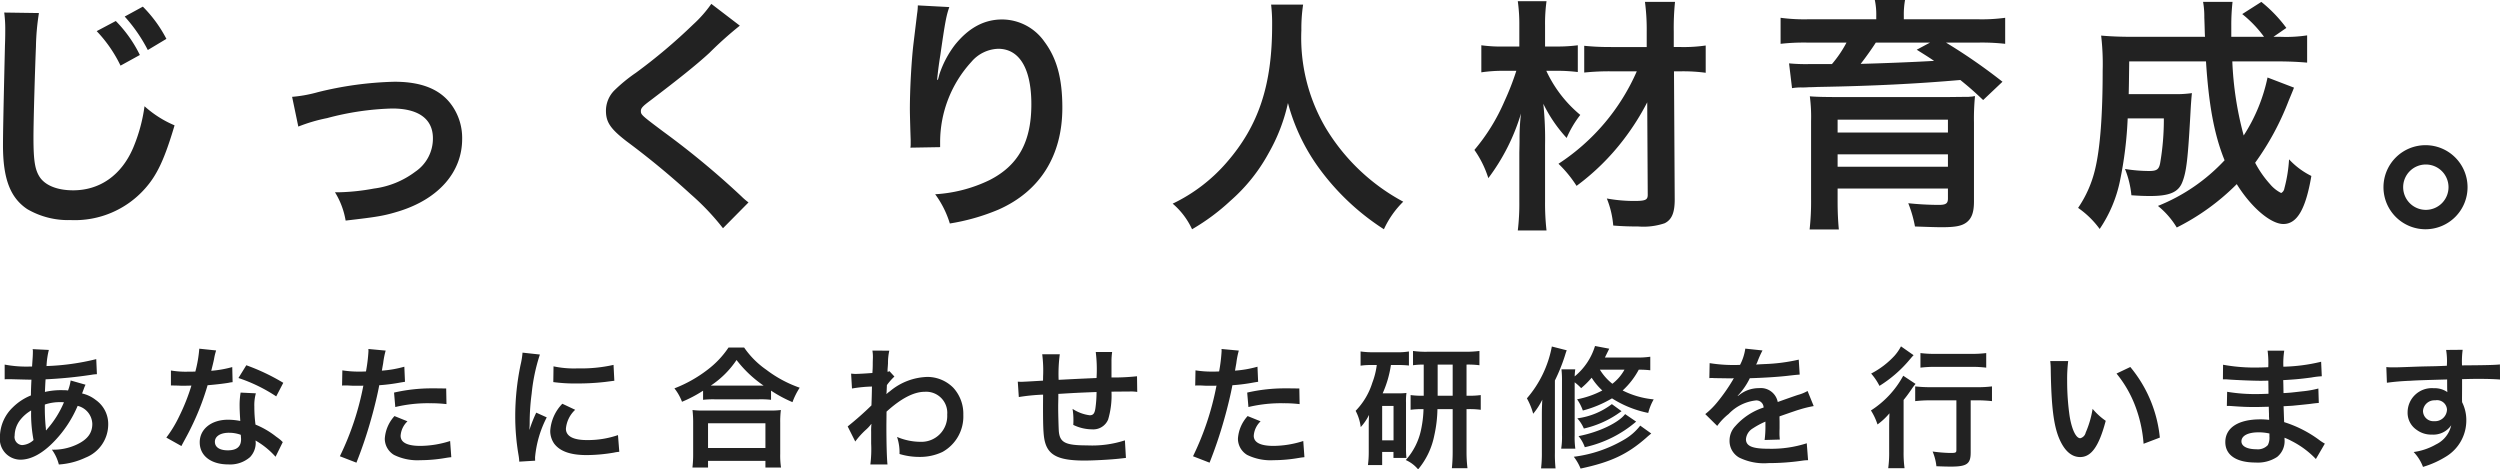 <svg xmlns="http://www.w3.org/2000/svg" width="342.85" height="64.38" viewBox="0 0 342.85 64.38">
  <defs>
    <style>
      .cls-1 {
        fill: #222;
        fill-rule: evenodd;
      }
    </style>
  </defs>
  <path id="txt_lead_02" class="cls-1" d="M2086.14,3738.97a17.272,17.272,0,0,1,.14,2.31c0,0.48,0,1.19-.04,2.21-0.2,8.54-.27,11.94-0.27,13.7,0,4.56.99,7.18,3.33,8.74a11.122,11.122,0,0,0,5.95,1.5,12.861,12.861,0,0,0,10.2-4.32c1.67-1.87,2.69-4.08,4.05-8.67a14.67,14.67,0,0,1-4.12-2.62,22.391,22.391,0,0,1-1.56,5.71c-1.6,3.74-4.56,5.82-8.23,5.82-2.14,0-3.77-.65-4.55-1.77-0.68-1.02-.89-2.24-0.89-5.47,0-2.42.21-9.32,0.34-12.48a32.213,32.213,0,0,1,.41-4.59Zm12.68,2.55a18.316,18.316,0,0,1,3.27,4.73l2.65-1.46a17.757,17.757,0,0,0-3.3-4.66Zm9.56,1.06a17.972,17.972,0,0,0-3.23-4.42l-2.49,1.36a21.419,21.419,0,0,1,3.17,4.59Zm18.09,12.03a22.42,22.42,0,0,1,3.94-1.16,38.111,38.111,0,0,1,8.94-1.32c3.6,0,5.58,1.43,5.58,4.08a5.48,5.48,0,0,1-2.42,4.59,11.963,11.963,0,0,1-5.68,2.31,29.448,29.448,0,0,1-4.82.51h-0.51a10.765,10.765,0,0,1,1.46,3.88c4.42-.51,5.27-0.65,7.38-1.3,5.4-1.7,8.6-5.37,8.6-9.89a7.735,7.735,0,0,0-1.26-4.39c-1.53-2.34-4.15-3.46-8.02-3.46a48,48,0,0,0-10.51,1.43,18.7,18.7,0,0,1-3.53.64Zm56.64-16.83a16.922,16.922,0,0,1-2.48,2.82,75.789,75.789,0,0,1-7.86,6.63,21.651,21.651,0,0,0-2.99,2.45,3.982,3.982,0,0,0-1.12,2.76c0,1.56.61,2.48,2.86,4.21a110.947,110.947,0,0,1,8.77,7.24,33.426,33.426,0,0,1,4.42,4.66l3.5-3.54a8.708,8.708,0,0,1-.99-0.85,113.5,113.5,0,0,0-10.71-8.87c-2.99-2.24-3.06-2.31-3.06-2.82,0-.38.24-0.65,1.29-1.43,3.98-3.02,6.36-4.93,8.1-6.53a51.475,51.475,0,0,1,4.18-3.74Zm28.32,0.21a7.652,7.652,0,0,1-.1,1.15l-0.51,4.22c-0.27,2.34-.48,6.12-0.48,8.87,0,0.68.07,3.2,0.11,4.18v0.65a2.206,2.206,0,0,1-.04.44l4.08-.07v-0.71a16.287,16.287,0,0,1,4.28-10.98,5.038,5.038,0,0,1,3.68-1.8c2.92,0,4.55,2.72,4.55,7.61,0,5.17-1.8,8.4-5.74,10.4a19.712,19.712,0,0,1-7.45,1.94,13.178,13.178,0,0,1,2.01,4.01,28.91,28.91,0,0,0,6.66-1.9c5.71-2.52,8.77-7.41,8.77-13.97,0-4.01-.75-6.77-2.45-9.05a7.118,7.118,0,0,0-5.81-3.06c-2.48,0-4.59,1.16-6.46,3.47a13.708,13.708,0,0,0-2.14,4.05c-0.14.54-.14,0.54-0.21,0.75h-0.1c0.07-.82.21-1.98,0.44-3.4,0.65-4.53.82-5.41,1.23-6.57Zm48.45-.11a22.557,22.557,0,0,1,.14,2.86c0,8.16-1.84,13.73-6.22,18.77a22.777,22.777,0,0,1-7.42,5.67,10.209,10.209,0,0,1,2.66,3.51,29.21,29.21,0,0,0,5.27-3.91,23.755,23.755,0,0,0,5.23-6.53,24.344,24.344,0,0,0,2.65-6.87,26.974,26.974,0,0,0,4.52,9.28,33.13,33.13,0,0,0,8.64,8.03,12.727,12.727,0,0,1,2.65-3.78,27.641,27.641,0,0,1-10.64-10.13,24.38,24.38,0,0,1-3.33-13.39,22.041,22.041,0,0,1,.24-3.51h-4.39Zm50.15,9.15a29.008,29.008,0,0,1-10.74,12.68,16.491,16.491,0,0,1,2.48,3.03,32.077,32.077,0,0,0,6.49-6.4,33.816,33.816,0,0,0,3.2-5.06l0.07,12.68c0,0.71-.31.85-1.87,0.85a20.836,20.836,0,0,1-3.74-.34,12.646,12.646,0,0,1,.88,3.71c1.19,0.1,2.31.13,3.43,0.13a9.078,9.078,0,0,0,3.61-.44c0.98-.48,1.39-1.43,1.39-3.26l-0.1-17.58h0.99a23.037,23.037,0,0,1,3.36.2v-3.74a20.65,20.65,0,0,1-3.36.21h-1.02v-2.11a35.561,35.561,0,0,1,.17-4.08h-4.12a29,29,0,0,1,.24,4.08v2.11h-4.9a34.75,34.75,0,0,1-3.67-.17v3.67a33.007,33.007,0,0,1,3.64-.17h3.57Zm-10.71-.07a22.6,22.6,0,0,1,2.62.17v-3.67a21.734,21.734,0,0,1-2.65.17h-1.84v-2.89a22.489,22.489,0,0,1,.2-3.33h-3.94a22.936,22.936,0,0,1,.21,3.33v2.89h-1.98a20.527,20.527,0,0,1-3.23-.17v3.71a20.326,20.326,0,0,1,3.1-.21h1.7a36.594,36.594,0,0,1-1.63,4.18,26.609,26.609,0,0,1-4.12,6.67,13.981,13.981,0,0,1,1.91,3.87,28.128,28.128,0,0,0,4.48-8.87,28.438,28.438,0,0,0-.2,3.5c0,0.58,0,.58-0.03,1.87v6.73a30.676,30.676,0,0,1-.21,3.95h3.94a33.23,33.23,0,0,1-.2-3.95v-7.78a45.9,45.9,0,0,0-.24-5.65,19.4,19.4,0,0,0,3.2,4.69,14.4,14.4,0,0,1,1.87-3.16,17.23,17.23,0,0,1-4.66-6.05h1.7Zm43.55-7.07h-9.17a24.43,24.43,0,0,1-3.95-.2v3.57a28.535,28.535,0,0,1,3.67-.17h5.37a15.994,15.994,0,0,1-2,2.95h-3.2a24.37,24.37,0,0,1-2.68-.1l0.41,3.4a7.7,7.7,0,0,1,1.22-.1,10.237,10.237,0,0,0,1.09-.03c0.61,0,1.12-.04,1.46-0.04,7.44-.13,13.43-0.44,19.31-0.95,1.22,0.99,1.73,1.43,3.13,2.75l2.65-2.51a77.357,77.357,0,0,0-7.75-5.37h4.49a28.813,28.813,0,0,1,3.63.17v-3.57a23.845,23.845,0,0,1-3.87.2h-10.03v-0.44a11.079,11.079,0,0,1,.17-2.21h-4.15a9.633,9.633,0,0,1,.2,2.24v0.41Zm7.38,3.2-1.83.98c1.19,0.75,1.53.95,2.38,1.53-2.86.17-7.31,0.34-10.07,0.41,0.75-.95,1.63-2.21,2.08-2.92h7.44Zm-12.68,20.02h15.13v1.36c0,0.68-.27.88-1.26,0.88a41.476,41.476,0,0,1-4.18-.23,16.992,16.992,0,0,1,.92,3.19c2,0.07,2.92.1,3.67,0.1,1.87,0,2.72-.17,3.37-0.64,0.74-.55,1.05-1.4,1.05-2.89v-10.81a31.908,31.908,0,0,1,.14-3.64,2.63,2.63,0,0,0-.41.07,3.966,3.966,0,0,0-.44.03c-0.21,0-.21,0-2.83.03h-15.12c-1.84,0-3.03-.03-3.85-0.1a21.622,21.622,0,0,1,.17,3.4v10.58a34.873,34.873,0,0,1-.2,4.28h4.01c-0.1-1.05-.17-2.28-0.17-3.84v-1.77Zm0-4.69h15.13v1.7h-15.13v-1.7Zm15.13-2.99h-15.13v-1.77h15.13v1.77Zm43.83-7.55a23.484,23.484,0,0,1-3.27,7.95,45.817,45.817,0,0,1-1.56-10.16h6.12c1.73,0,3.02.07,4.14,0.17v-3.74a18.971,18.971,0,0,1-3.6.2h-1.02l1.77-1.22a19.068,19.068,0,0,0-3.43-3.57l-2.62,1.67a16.137,16.137,0,0,1,2.99,3.12h-4.49v-1.56a28.494,28.494,0,0,1,.17-3.23h-4.04a11.471,11.471,0,0,1,.17,2.14c0.06,1.5.06,2.38,0.1,2.65h-9.86c-1.77,0-3.16-.06-4.39-0.17a33.431,33.431,0,0,1,.21,4.83c0,6.05-.34,10.57-1.02,13.43a15.791,15.791,0,0,1-2.35,5.37,12.417,12.417,0,0,1,2.96,2.89,18.291,18.291,0,0,0,2.79-6.63,52.842,52.842,0,0,0,1.05-8.53h4.96a35.258,35.258,0,0,1-.51,6.15c-0.17.85-.47,1.06-1.52,1.06a20.706,20.706,0,0,1-3.3-.28,12.811,12.811,0,0,1,.88,3.61c1.09,0.07,1.63.1,2.59,0.1,2.61,0,3.84-.51,4.38-1.87,0.58-1.43.78-3.23,1.12-9.35,0.07-1.32.14-2.28,0.21-2.89a15.133,15.133,0,0,1-2.42.14h-6.25c0.03-1.23.03-1.23,0.07-4.49h10.53c0.38,5.98,1.13,10.06,2.55,13.56a25.372,25.372,0,0,1-9.14,6.26,11.288,11.288,0,0,1,2.58,2.96,31.46,31.46,0,0,0,8.23-5.95c1.97,3.19,4.66,5.47,6.39,5.47,1.87,0,3.06-2,3.84-6.59a10.461,10.461,0,0,1-3.06-2.28,19.524,19.524,0,0,1-.64,3.98,0.854,0.854,0,0,1-.44.64,4.784,4.784,0,0,1-1.53-1.22,14.17,14.17,0,0,1-2.04-2.93,37.1,37.1,0,0,0,4.59-8.49c0.54-1.3.54-1.3,0.74-1.81Zm21.69,9.28a5.765,5.765,0,1,0,5.74,5.75A5.764,5.764,0,0,0,2418.22,3757.16Zm0,2.65a3.11,3.11,0,1,1-3.09,3.1A3.107,3.107,0,0,1,2418.22,3759.81Zm-322.97,29.62a6.51,6.51,0,0,1-.36,1.37,4.49,4.49,0,0,0-.68-0.04,9.936,9.936,0,0,0-2.49.24c0.02-.38.04-0.96,0.09-1.73a59.852,59.852,0,0,0,6.34-.63,4.4,4.4,0,0,1,.7-0.07l-0.09-2.07a32.582,32.582,0,0,1-6.82.95,11,11,0,0,1,.32-2.21l-2.23-.11a0.868,0.868,0,0,1,.04.28c0,0.35-.02.8-0.04,1.03-0.05.72-.05,0.72-0.07,1.08h-0.4a15.887,15.887,0,0,1-3.36-.27v2.02a3.99,3.99,0,0,1,.41-0.02h0.34c1.75,0.05,2.72.07,2.92,0.07-0.04.87-.07,1.59-0.07,2.16a7.521,7.521,0,0,0-2.47,1.62,5.681,5.681,0,0,0-1.78,4.04,2.842,2.842,0,0,0,2.81,3.15c1.49,0,3.09-.88,4.71-2.59a15.985,15.985,0,0,0,3.14-4.79,2.629,2.629,0,0,1,2.01,2.48c0,1.24-.66,2.13-2.1,2.81a7.537,7.537,0,0,1-3.44.72,5.941,5.941,0,0,1,.95,2.03,10.085,10.085,0,0,0,3.68-.95,4.9,4.9,0,0,0,3.09-4.5,4.015,4.015,0,0,0-1.71-3.4,4.689,4.689,0,0,0-1.87-.89c0.05-.16.07-0.18,0.25-0.68a4.761,4.761,0,0,1,.22-0.52Zm-5.42,4.11a19.237,19.237,0,0,0,.33,4.06,2.485,2.485,0,0,1-1.57.69,1.112,1.112,0,0,1-1.02-1.32,3.561,3.561,0,0,1,.81-2.19A5.292,5.292,0,0,1,2089.83,3793.54Zm2.04,2.71a0.615,0.615,0,0,1-.02-0.19,0.9,0.9,0,0,0-.02-0.24,27.483,27.483,0,0,1-.12-3.09,6.429,6.429,0,0,1,2.16-.33,3.618,3.618,0,0,1,.46.02,13.436,13.436,0,0,1-2.23,3.6,2.7,2.7,0,0,0-.2.25Zm21.02-11.18a17.448,17.448,0,0,1-.54,3.14c-0.39.01-.7,0.01-0.92,0.01a12.213,12.213,0,0,1-2.43-.16v2.05l0.96,0.02c0.37,0.02.48,0.02,0.72,0.02,0.21,0,.32,0,1.13-0.02a27.538,27.538,0,0,1-1.69,4.25,16.409,16.409,0,0,1-1.75,2.88l2.07,1.16c0.11-.22.11-0.22,0.34-0.65,0.69-1.26.85-1.59,1.27-2.47a35.428,35.428,0,0,0,1.98-5.22c1.11-.09,2.21-0.22,2.86-0.33a4.1,4.1,0,0,1,.57-0.09l-0.05-2.07a15.363,15.363,0,0,1-2.88.51c0.2-.79.29-1.15,0.38-1.59a8.458,8.458,0,0,1,.29-1.2Zm11.52,4.68a28.551,28.551,0,0,0-5.07-2.41l-1.08,1.75a21.694,21.694,0,0,1,5.18,2.52Zm-0.07,8.13c-0.12-.11-0.12-0.11-0.27-0.26a7.553,7.553,0,0,0-.63-0.48,11.516,11.516,0,0,0-2.84-1.66,18.466,18.466,0,0,1-.16-2.47,6.059,6.059,0,0,1,.21-1.82l-2.09-.1a10.2,10.2,0,0,0-.14,1.82c0,0.54.04,1.24,0.09,2.07a8.793,8.793,0,0,0-1.68-.17c-2.28,0-3.88,1.28-3.88,3.1,0,1.84,1.54,3.03,3.92,3.03a4.149,4.149,0,0,0,2.99-1.01,2.864,2.864,0,0,0,.77-1.91,3.369,3.369,0,0,0-.03-0.36,10.973,10.973,0,0,1,2.75,2.23Zm-5.76-1s0.04,0.44.04,0.62c0,1.01-.6,1.51-1.82,1.51-1.12,0-1.77-.43-1.77-1.17,0-.76.76-1.24,1.93-1.24A4.646,4.646,0,0,1,2118.58,3796.88Zm13.89-6.75a2.583,2.583,0,0,1,.35-0.02c0.14,0,.39,0,0.72.02,0.3,0.02.48,0.02,0.57,0.02h1.05a1.338,1.338,0,0,0,.23-0.02,38.4,38.4,0,0,1-3.22,9.69l2.27,0.88a59.191,59.191,0,0,0,2.01-5.96c0.47-1.64.92-3.55,1.12-4.66a25.134,25.134,0,0,0,2.95-.38c0.44-.07.44-0.07,0.58-0.09l-0.09-2.07a15.263,15.263,0,0,1-3.08.54c0.07-.41.09-0.52,0.18-1.03a11.429,11.429,0,0,1,.34-1.72l-2.37-.22c0.01,0.14.01,0.25,0.01,0.32a22.247,22.247,0,0,1-.34,2.76c-0.41.02-.61,0.02-0.83,0.02a14.012,14.012,0,0,1-2.41-.17Zm14.28,0.4c-1.13-.02-1.29-0.02-1.78-0.02a23,23,0,0,0-5.37.58l0.17,1.98a19.215,19.215,0,0,1,4.75-.52,18.849,18.849,0,0,1,2.27.12Zm-7.09,3.78a5.071,5.071,0,0,0-1.33,3.11,2.6,2.6,0,0,0,1.27,2.22,7.294,7.294,0,0,0,3.62.72,20.439,20.439,0,0,0,3.35-.29c0.42-.07.56-0.09,0.88-0.12l-0.16-2.22a13.669,13.669,0,0,1-4.08.67c-1.81,0-2.71-.47-2.71-1.39a3,3,0,0,1,.94-1.98Zm19.29,6.12c-0.01-.23-0.01-0.38-0.01-0.48a14.791,14.791,0,0,1,1.6-5.46l-1.44-.65a19.3,19.3,0,0,0-.94,2.38c0.02-.45.04-0.6,0.04-0.99a30.38,30.38,0,0,1,.27-3.98,24.97,24.97,0,0,1,1.13-5.38l-2.38-.26a10.686,10.686,0,0,1-.27,1.68,34.663,34.663,0,0,0-.73,7.04,31.511,31.511,0,0,0,.46,5.38,6.017,6.017,0,0,1,.09.85Zm2.49-10.78a22.228,22.228,0,0,0,3.24.19,33.117,33.117,0,0,0,3.85-.21c0.87-.11,1.14-0.15,1.28-0.16l-0.11-2.18a20.09,20.09,0,0,1-4.89.48,13.407,13.407,0,0,1-3.34-.28Zm1.24,2.97a5.867,5.867,0,0,0-1.66,3.71,3.035,3.035,0,0,0,.54,1.76c0.8,1.06,2.24,1.57,4.47,1.57a22.633,22.633,0,0,0,3.73-.34,4.978,4.978,0,0,1,.73-0.11l-0.18-2.29a12.68,12.68,0,0,1-4.28.68c-1.87,0-2.86-.54-2.86-1.56a4.029,4.029,0,0,1,1.27-2.59Zm19.3-.54a12.179,12.179,0,0,1,1.54-.07h6.16a12.068,12.068,0,0,1,1.62.07v-1.26a17.839,17.839,0,0,0,2.94,1.58,9.641,9.641,0,0,1,.99-1.98,16.5,16.5,0,0,1-4.59-2.47,11.916,11.916,0,0,1-3.03-3.04h-2.14a12.611,12.611,0,0,1-2.83,3.01,18.176,18.176,0,0,1-4.59,2.59,6.775,6.775,0,0,1,1.04,1.84,17.742,17.742,0,0,0,2.89-1.52v1.25Zm1.56-1.95h-0.5a12.686,12.686,0,0,0,3.53-3.51,16.158,16.158,0,0,0,3.71,3.51h-6.74Zm-0.88,11.24v-0.92h7.87v0.92h2.14a11.217,11.217,0,0,1-.11-1.89v-4.22a12.619,12.619,0,0,1,.09-1.78,10.784,10.784,0,0,1-1.56.07h-9.01a10.551,10.551,0,0,1-1.55-.07,14.913,14.913,0,0,1,.09,1.78v4.2a14.992,14.992,0,0,1-.1,1.91h2.14Zm0-6.07h7.87v3.39h-7.87v-3.39Zm20.19,2.5a11.248,11.248,0,0,1,1.39-1.55,5.351,5.351,0,0,0,.79-0.84h0.04a8.218,8.218,0,0,0-.04,1.06v1.6a16.6,16.6,0,0,1-.11,2.88h2.35c-0.09-.79-0.15-2.8-0.15-5.38l0.02-1.87c1.98-1.8,3.74-2.72,5.24-2.72a2.891,2.891,0,0,1,3.08,3.13,3.539,3.539,0,0,1-3.67,3.73,8.279,8.279,0,0,1-3.21-.67,6.675,6.675,0,0,1,.34,2.34,9.28,9.28,0,0,0,2.69.4,7.179,7.179,0,0,0,3.2-.68,5.558,5.558,0,0,0,2.86-5.1,5.283,5.283,0,0,0-1.38-3.71,5.028,5.028,0,0,0-3.51-1.48,8.34,8.34,0,0,0-5.19,1.98,3.094,3.094,0,0,0-.43.35l-0.04.02c0.02-.06.04-0.46,0.07-1.23a8.012,8.012,0,0,1,1.03-1.17l-0.68-.74a0.613,0.613,0,0,1-.26.09v-0.32c0.04-.51.04-0.51,0.06-0.85a7.558,7.558,0,0,1,.18-1.73l-2.32-.01a4.791,4.791,0,0,1,.07.79v0.18c0,0.16-.02.41-0.02,0.75,0,0.65-.02.89-0.05,1.35-1.01.08-2,.13-2.33,0.13-0.16,0-.3-0.02-0.59-0.04l0.12,2.04a18.7,18.7,0,0,1,2.74-.27c-0.03,1.48-.03,1.49-0.07,2.59a43.064,43.064,0,0,1-3.26,2.88Zm36.98-.16a14.555,14.555,0,0,1-5.2.69c-2.94,0-3.71-.38-3.86-1.9-0.03-.36-0.09-2.32-0.09-3.25v-0.38c0.02-.96.02-0.96,0.02-1.05v-0.48c2.5-.15,2.5-0.15,5.24-0.26a16.111,16.111,0,0,1-.16,2.26c-0.11.7-.31,0.93-0.78,0.93a5.512,5.512,0,0,1-2.35-.88,9.519,9.519,0,0,1,.12,1.48c0,0.25,0,.36-0.02.72a5.949,5.949,0,0,0,2.58.61,2.2,2.2,0,0,0,2.2-1.35,11.594,11.594,0,0,0,.46-3.82c0.85,0,1.88-.02,2.51-0.02a5.6,5.6,0,0,1,1.02.06l-0.03-2.15a30.574,30.574,0,0,1-3.5.17v-2.25a8.611,8.611,0,0,1,.09-1.25h-2.25a19.289,19.289,0,0,1,.11,3.57c-2.68.12-2.68,0.12-5.2,0.25a20.432,20.432,0,0,1,.16-3.51h-2.41a17.808,17.808,0,0,1,.12,3.06c0,0.11,0,.27-0.01.56-1.79.11-2.78,0.16-2.94,0.16-0.09,0-.27,0-0.52-0.02l0.14,2.11a26.835,26.835,0,0,1,3.33-.33c-0.01,1.41-.01,1.48-0.01,1.75,0,3.1.07,4.11,0.32,4.92,0.54,1.73,2,2.37,5.36,2.37,1.19,0,3.57-.12,4.88-0.27,0.62-.07.62-0.07,0.81-0.09Zm9.64-7.51a2.583,2.583,0,0,1,.35-0.02c0.14,0,.39,0,0.72.02,0.3,0.02.48,0.02,0.57,0.02h1.05a1.338,1.338,0,0,0,.23-0.02,38.4,38.4,0,0,1-3.22,9.69l2.27,0.88a59.191,59.191,0,0,0,2.01-5.96c0.47-1.64.92-3.55,1.12-4.66a25.134,25.134,0,0,0,2.95-.38c0.43-.07.43-0.07,0.58-0.09l-0.09-2.07a15.263,15.263,0,0,1-3.08.54c0.07-.41.09-0.52,0.18-1.03a11.429,11.429,0,0,1,.34-1.72l-2.37-.22c0.01,0.14.01,0.25,0.01,0.32a22.247,22.247,0,0,1-.34,2.76c-0.41.02-.61,0.02-0.83,0.02a14.012,14.012,0,0,1-2.41-.17Zm14.28,0.4c-1.13-.02-1.29-0.02-1.78-0.02a23,23,0,0,0-5.37.58l0.17,1.98a19.215,19.215,0,0,1,4.75-.52,18.849,18.849,0,0,1,2.27.12Zm-7.09,3.78a5.071,5.071,0,0,0-1.33,3.11,2.6,2.6,0,0,0,1.27,2.22,7.294,7.294,0,0,0,3.62.72,20.439,20.439,0,0,0,3.35-.29c0.42-.07.56-0.09,0.88-0.12l-0.16-2.22a13.669,13.669,0,0,1-4.08.67c-1.8,0-2.71-.47-2.71-1.39a3,3,0,0,1,.94-1.98Zm24.15-2.79a11.654,11.654,0,0,1-1.8-.09v2.02a10.991,10.991,0,0,1,1.77-.09,15.209,15.209,0,0,1-.34,2.84,9,9,0,0,1-2.09,4.14,4.65,4.65,0,0,1,1.69,1.28,10.363,10.363,0,0,0,2.22-4.66,17.8,17.8,0,0,0,.43-3.6h2.09v5.88a21.989,21.989,0,0,1-.11,2.22h2.14a18.175,18.175,0,0,1-.13-2.23v-5.87h0.15a10.7,10.7,0,0,1,1.8.09v-2.02a11.574,11.574,0,0,1-1.8.09h-0.15v-4.27a11.457,11.457,0,0,1,1.77.09v-1.96a14.691,14.691,0,0,1-1.93.11h-5.2a12.432,12.432,0,0,1-1.98-.11v1.96a9.671,9.671,0,0,1,1.47-.09v4.27Zm1.91,0v-4.27h2.06v4.27h-2.06Zm-8.35-4.21a10.4,10.4,0,0,1-.61,2.43,9.587,9.587,0,0,1-2.29,3.85,6.368,6.368,0,0,1,.7,2.23,7,7,0,0,0,1.14-1.67c-0.04.97-.04,1.04-0.04,1.74v3.3a13.663,13.663,0,0,1-.11,1.84h1.95v-1.8h1.55v0.82h1.78a11.971,11.971,0,0,1-.06-1.4v-6.19a8.671,8.671,0,0,1,.06-1.32,7.956,7.956,0,0,1-1.08.05h-2.18a14.75,14.75,0,0,0,1.13-3.88h0.92a12.071,12.071,0,0,1,1.55.07v-1.93a9.458,9.458,0,0,1-1.73.11h-3.15a12.263,12.263,0,0,1-1.75-.11v1.95a9.243,9.243,0,0,1,1.55-.09h0.67Zm0.74,5.61h1.56v4.72h-1.56v-4.72Zm36.77-6.75a11.64,11.64,0,0,1-2.01.11h-4.21c0.19-.4.3-0.61,0.59-1.21l-1.95-.37a8.627,8.627,0,0,1-2.79,4.17c0.02-.45.04-0.66,0.08-0.97h-1.89a13.745,13.745,0,0,1,.07,1.67v7.33a10.013,10.013,0,0,1-.11,1.88h1.94a10.977,10.977,0,0,1-.09-1.84v-7.26a6.792,6.792,0,0,1,.89.8,11.453,11.453,0,0,0,1.44-1.43,8.531,8.531,0,0,0,1.46,1.75,12.4,12.4,0,0,1-3.46,1.21,6.169,6.169,0,0,1,.79,1.54,15.519,15.519,0,0,0,4-1.67,14.587,14.587,0,0,0,4.97,2,7.108,7.108,0,0,1,.75-1.86,11.835,11.835,0,0,1-4.26-1.22,10.737,10.737,0,0,0,2.21-2.85,12.015,12.015,0,0,1,1.58.08v-1.86Zm-3.54,1.78a6.227,6.227,0,0,1-1.66,1.93,7.307,7.307,0,0,1-1.71-1.93h3.37Zm-11.33,11.38a17.249,17.249,0,0,1-.11,2.16h1.99a17.226,17.226,0,0,1-.09-2.16v-9.9a24.493,24.493,0,0,0,1.35-3.33c0.16-.52.16-0.52,0.27-0.81l-2.04-.52a15.114,15.114,0,0,1-3.42,7.11,9.286,9.286,0,0,1,.86,2.11,9.568,9.568,0,0,0,1.25-1.93c-0.04.81-.06,1.26-0.06,2.14v5.13Zm9.6-6.66a9.921,9.921,0,0,1-4.74,1.95,4.943,4.943,0,0,1,.9,1.4,13.576,13.576,0,0,0,4.52-1.93l0.65-.45Zm1.82,1.37c-0.92,1.21-3.66,2.5-6.39,3.02a4.938,4.938,0,0,1,.86,1.52,16.094,16.094,0,0,0,7.04-3.51Zm2.07,1.58a7.565,7.565,0,0,1-2.29,1.97,17.953,17.953,0,0,1-6.82,2.3,6.78,6.78,0,0,1,.93,1.62c4.13-.88,6.4-1.94,8.99-4.21,0.27-.25.49-0.42,0.7-0.6Zm9.48-6.51a1.8,1.8,0,0,1,.29-0.02c0.16,0,.16,0,0.5.02,0.4,0,1.98.03,2.27,0.03,0,0,.24-0.02.31-0.02a1.124,1.124,0,0,0-.15.24,24.476,24.476,0,0,1-2.16,3.08,10.8,10.8,0,0,1-1.62,1.6l1.64,1.62a8.079,8.079,0,0,1,1.57-1.64,6.069,6.069,0,0,1,3.69-1.85,0.985,0.985,0,0,1,1.1.97,8.786,8.786,0,0,0-3.87,2.54,2.855,2.855,0,0,0-.8,2,2.61,2.61,0,0,0,1.32,2.32,7.708,7.708,0,0,0,4.01.76,32.2,32.2,0,0,0,4.61-.33,5.755,5.755,0,0,1,.83-0.07l-0.18-2.32a15.8,15.8,0,0,1-5.29.75c-2.18,0-3.05-.37-3.05-1.31a1.913,1.913,0,0,1,.94-1.48,10.935,10.935,0,0,1,1.73-.93v0.43a14.621,14.621,0,0,1-.11,2.09l2.09-.06a6.729,6.729,0,0,1-.05-0.95c0-.13,0-0.29.01-0.6v-0.72c0-.25,0-0.25-0.01-0.72v-0.19c1.54-.54,2.44-0.85,2.7-0.92a15.674,15.674,0,0,1,1.99-.49l-0.84-2.07a5.581,5.581,0,0,1-1.33.54c-0.45.15-1.37,0.47-2.76,0.97a2.364,2.364,0,0,0-2.57-1.9,4.3,4.3,0,0,0-2.54.81l-0.36.27-0.02-.04a9.528,9.528,0,0,0,1.66-2.4c1.81-.05,4.1-0.19,5.42-0.36,0.91-.1.91-0.1,1.42-0.14l-0.13-2.05a24.538,24.538,0,0,1-4.72.61c-0.99.05-.99,0.05-1.13,0.07a2.915,2.915,0,0,0,.16-0.32,12.853,12.853,0,0,1,.72-1.62l-2.36-.25a6.978,6.978,0,0,1-.72,2.23,20.816,20.816,0,0,1-4.17-.24Zm33.88,3.04v6.79c0,0.39-.09.43-0.81,0.43a20.3,20.3,0,0,1-2.45-.2,7.247,7.247,0,0,1,.52,2.02c0.85,0.03,1.39.05,2,.05,2.18,0,2.7-.38,2.7-1.92v-7.17h0.78a19.147,19.147,0,0,1,2.14.11v-2.02a16.158,16.158,0,0,1-2.2.11h-6.12a18.815,18.815,0,0,1-2.21-.11v2.02a19.314,19.314,0,0,1,2.21-.11h3.44Zm-7.6-7.4a6.423,6.423,0,0,1-.86,1.26,11.559,11.559,0,0,1-3.23,2.47,7.941,7.941,0,0,1,1.14,1.69,17.318,17.318,0,0,0,4.14-3.6c0.34-.4.34-0.4,0.54-0.61Zm2.67,2.92a16.666,16.666,0,0,1,2.1-.11h4.9a16.091,16.091,0,0,1,2.02.11v-2a15.673,15.673,0,0,1-2.06.11h-4.86a15.6,15.6,0,0,1-2.1-.11v2Zm-4.29,11.5a15.529,15.529,0,0,1-.13,2.29h2.24a15.5,15.5,0,0,1-.13-2.27v-7.09c0.47-.58.63-0.81,1.05-1.41a6.162,6.162,0,0,1,.59-0.79l-1.69-1.12a13,13,0,0,1-4.43,4.76,8.312,8.312,0,0,1,.9,1.92,8.879,8.879,0,0,0,1.64-1.53c-0.04,1.23-.04,1.33-0.04,2.09v3.15Zm22.09-12.4a9.708,9.708,0,0,1,.07,1.15c0.07,4.99.39,7.6,1.13,9.4,0.72,1.73,1.7,2.61,2.9,2.61,1.53,0,2.58-1.46,3.51-4.97a9,9,0,0,1-1.8-1.64,13.383,13.383,0,0,1-.95,3.26,1.021,1.021,0,0,1-.74.77c-0.58,0-1.15-1.15-1.46-3.02a33.488,33.488,0,0,1-.34-4.83,20.866,20.866,0,0,1,.14-2.73h-2.46Zm9.09,1.71a15.872,15.872,0,0,1,2.56,4.43,18.254,18.254,0,0,1,1.15,5.2l2.23-.85a17.877,17.877,0,0,0-4.05-9.68Zm28.57,9.61a6.672,6.672,0,0,1-.65-0.41,16.215,16.215,0,0,0-4.93-2.54c-0.02-.43-0.02-0.43-0.08-2.18,0.71-.04.98-0.05,1.23-0.07,1.35-.13,2.16-0.22,2.43-0.25,0.41-.06.86-0.11,1.17-0.13l-0.06-1.98a13.457,13.457,0,0,1-2.23.39c-1.65.19-1.65,0.19-2.55,0.24-0.02-1.12-.02-1.33-0.04-1.78,1.58-.09,2.29-0.15,3.87-0.36a11.377,11.377,0,0,1,1.42-.17l-0.09-1.99a24.212,24.212,0,0,1-5.18.68,11.63,11.63,0,0,1,.12-2.2h-2.28a13.371,13.371,0,0,1,.09,2.27c-0.45.02-1.07,0.04-1.35,0.04a24.036,24.036,0,0,1-4.85-.38l-0.02,2h0.29a3.834,3.834,0,0,1,.4.02c1.21,0.09,3.53.18,4.41,0.18,0.27,0,.56,0,1.13-0.02,0.02,1.03.02,1.64,0.02,1.8-0.5.02-1.11,0.04-1.47,0.04a23.177,23.177,0,0,1-4.2-.31l-0.04,1.94c0.27,0,.45,0,0.69.02,1.49,0.11,2.16.13,3.26,0.13,0.38,0,.93-0.02,1.8-0.04,0.02,0.72.02,0.72,0.03,0.97v0.4a3.168,3.168,0,0,1,.02.43,10.123,10.123,0,0,0-1.2-.07c-3.03,0-4.81,1.15-4.81,3.12,0,1.78,1.51,2.8,4.14,2.8a4.806,4.806,0,0,0,2.97-.77,2.8,2.8,0,0,0,1.01-2.43v-0.2a8.659,8.659,0,0,1,.97.45,12.184,12.184,0,0,1,3.33,2.47Zm-7.6-1.39v0.44a2.218,2.218,0,0,1-.22,1.15,1.86,1.86,0,0,1-1.56.57c-1.28,0-2.06-.41-2.06-1.08,0-.77.89-1.24,2.34-1.24A6.728,6.728,0,0,1,2396.79,3796.7Zm26.42-6.28v-1.17c1.43-.04,1.75-0.04,2.18-0.04,1.5,0,2.36.04,3.03,0.09l-0.02-2.07c-0.67.08-2.07,0.11-5.2,0.13a12.1,12.1,0,0,1,.09-2.14l-2.27.02a9.366,9.366,0,0,1,.1,2.17c-0.93.04-.93,0.04-1.53,0.06-1.47.03-1.65,0.03-2.82,0.07-2.33.09-2.61,0.09-3.06,0.09a7.167,7.167,0,0,1-.89-0.04l0.08,2.15a31.73,31.73,0,0,1,3.2-.27c0.79-.06,2.49-0.11,5.06-0.18,0,0.48,0,1.49.02,1.53a0.65,0.65,0,0,0,.02.21,3.046,3.046,0,0,0-1.88-.54,3.318,3.318,0,0,0-3.58,3.28,2.818,2.818,0,0,0,1.24,2.43,3.336,3.336,0,0,0,2.09.65,2.965,2.965,0,0,0,2.65-1.28,3.814,3.814,0,0,1-2.09,2.63,8.424,8.424,0,0,1-3.06,1.04,6.074,6.074,0,0,1,1.28,2.04,12.928,12.928,0,0,0,3.26-1.48,5.782,5.782,0,0,0,2.68-4.86,5.451,5.451,0,0,0-.58-2.54c0-.21-0.01-0.36-0.01-0.43Zm-2.07,2.97a1.638,1.638,0,0,1-1.76,1.62,1.418,1.418,0,0,1-1.53-1.42,1.573,1.573,0,0,1,1.67-1.44A1.372,1.372,0,0,1,2421.14,3793.39Z" transform="translate(-2085.56 -3737.25)"/>
</svg>
